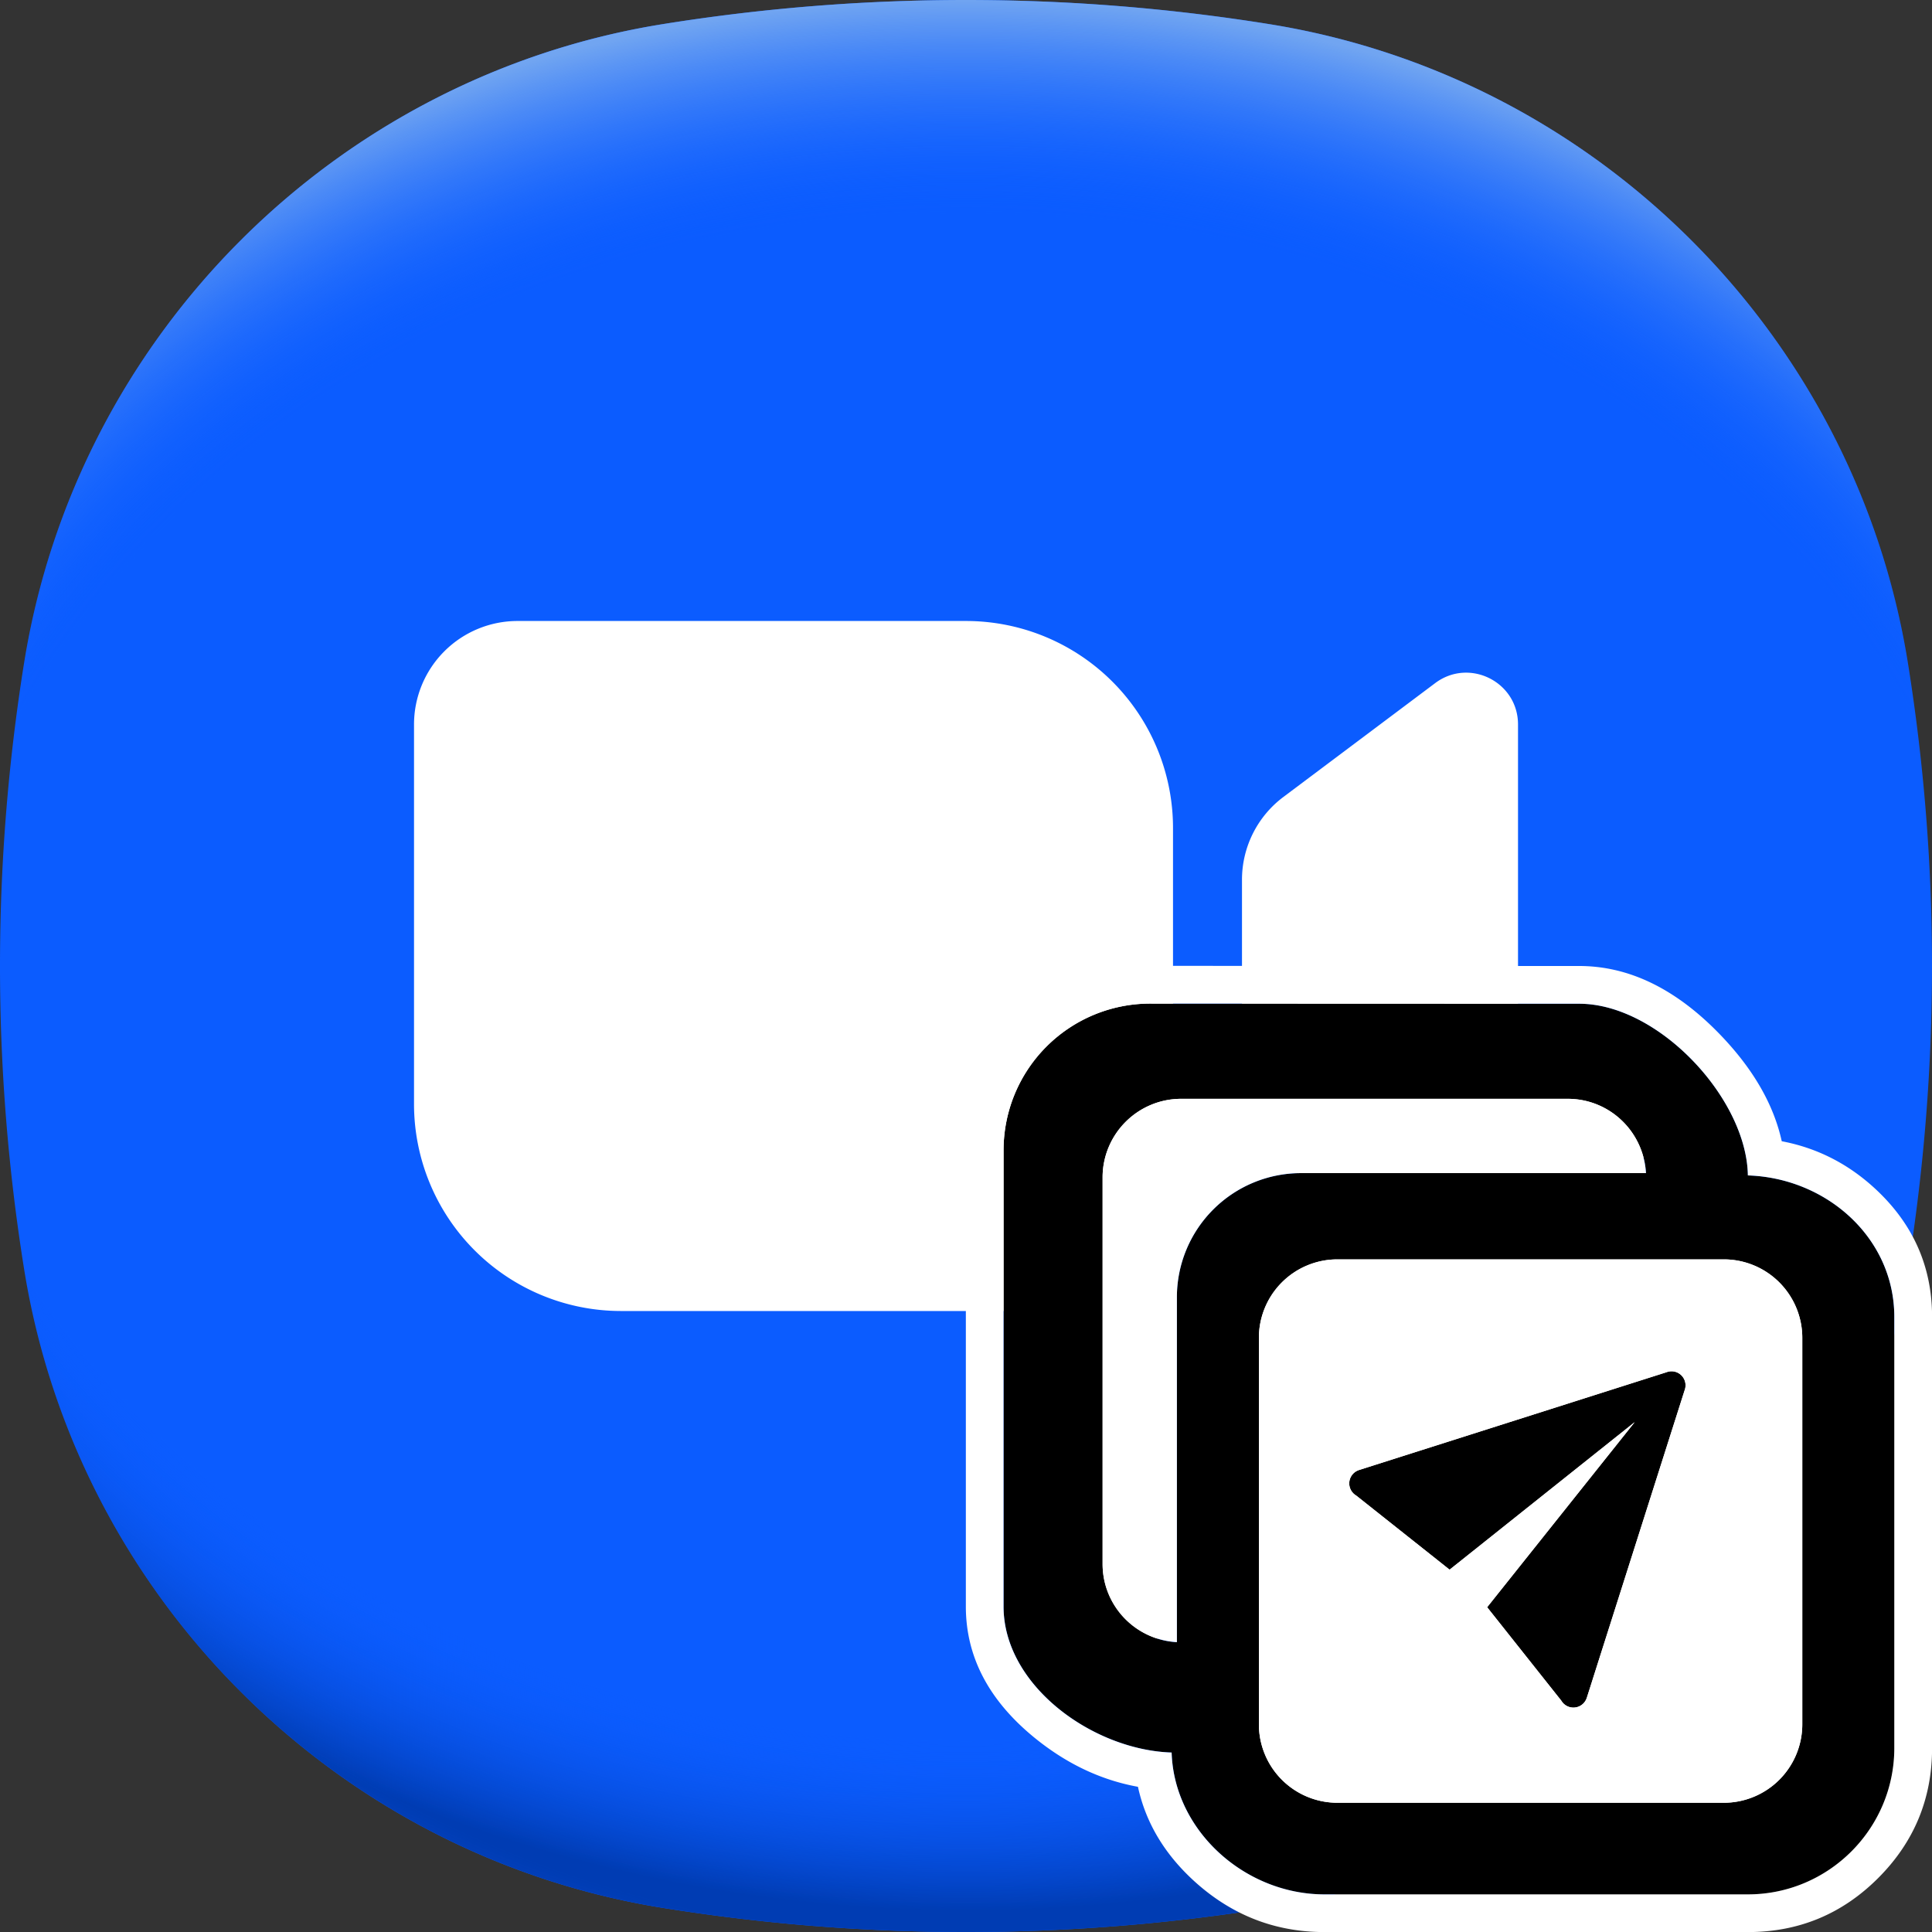 <svg xmlns="http://www.w3.org/2000/svg" width="512" height="512" fill="none"><rect width="100%" height="100%" fill="#333333" stroke="none"/><defs><radialGradient id="b" cx="0" cy="0" r="1" gradientTransform="matrix(345.155 0 0 288.474 256 226.245)" gradientUnits="userSpaceOnUse"><stop offset=".82" stop-color="#0B5CFF" stop-opacity="0"/><stop offset=".98" stop-color="#003CB3"/></radialGradient><radialGradient id="c" cx="0" cy="0" r="1" gradientTransform="matrix(345.032 0 0 288.371 256.001 285.638)" gradientUnits="userSpaceOnUse"><stop offset=".8" stop-color="#0B5CFF" stop-opacity="0"/><stop offset="1" stop-color="#71A5F1"/></radialGradient><clipPath id="a"><path d="M0 0h512v512H0z"/></clipPath></defs><g clip-path="url(#a)"><path fill="#0B5CFF" d="M512 256c0 27.38-2.2 54.22-6.4 80.4-13.92 86.64-82.56 155.28-169.2 169.2A507 507 0 0 1 256 512a507 507 0 0 1-80.4-6.4C88.97 491.68 20.33 423.04 6.4 336.4A507 507 0 0 1 0 256c0-27.38 2.2-54.22 6.4-80.4C20.33 88.97 88.97 20.33 175.6 6.4A507 507 0 0 1 256 0c27.37 0 54.22 2.2 80.4 6.4 86.64 13.92 155.28 82.56 169.2 169.2A507 507 0 0 1 512 256"/><path fill="url(#b)" d="M512 256c0 27.38-2.2 54.22-6.4 80.4-13.92 86.64-82.56 155.28-169.2 169.2A507 507 0 0 1 256 512a507 507 0 0 1-80.4-6.4C88.97 491.68 20.33 423.04 6.4 336.4A507 507 0 0 1 0 256c0-27.38 2.2-54.22 6.4-80.4C20.33 88.97 88.97 20.33 175.6 6.4A507 507 0 0 1 256 0c27.37 0 54.22 2.2 80.4 6.4 86.64 13.92 155.28 82.56 169.2 169.2A507 507 0 0 1 512 256"/><path fill="url(#c)" d="M512 256c0 27.38-2.2 54.22-6.4 80.4-13.92 86.64-82.56 155.28-169.2 169.2A507 507 0 0 1 256 512a507 507 0 0 1-80.4-6.4C88.97 491.68 20.33 423.04 6.4 336.4A507 507 0 0 1 0 256c0-27.37 2.2-54.22 6.4-80.4C20.32 88.97 88.96 20.33 175.6 6.4A507 507 0 0 1 256 0c27.38 0 54.22 2.2 80.4 6.4 86.64 13.92 155.28 82.56 169.2 169.2A507 507 0 0 1 512 256" transform="translate(.001 .001)"/><path d="M420.57 420.57H91.43V91.43h329.14z"/><path fill="#FFF" d="M310.86 320a27.43 27.43 0 0 1-27.43 27.43H164.57a54.86 54.86 0 0 1-54.85-54.86V192a27.43 27.43 0 0 1 27.42-27.43H256a54.86 54.86 0 0 1 54.86 54.86zm69.48-138.97-40.22 30.17a27.4 27.4 0 0 0-10.98 21.94v45.72a27.4 27.4 0 0 0 10.98 21.94l40.22 30.17c9.05 6.78 21.95.33 21.95-10.97V192c0-11.3-12.9-17.75-21.95-10.97"/><g fill="#FFF"><path d="M484.31 461.3c0 12.7-10.32 23.01-23 23.01H347.94c-12.69 0-23-10.32-23-23V347.94c0-12.69 10.32-23 23-23H461.3c12.7 0 23.01 10.32 23.01 23z"/><path fill-rule="evenodd" d="M484.64 484.64q9.67-9.68 9.67-23.34V347.94q0-13.66-9.67-23.33-9.68-9.68-23.34-9.68H347.94q-13.66 0-23.33 9.68t-9.68 23.33V461.3q0 13.66 9.68 23.34t23.33 9.67H461.3q13.66 0 23.34-9.67m-23.34-.33c12.7 0 23.01-10.32 23.01-23V347.93c0-12.69-10.32-23-23-23H347.93c-12.69 0-23 10.32-23 23V461.3c0 12.7 10.32 23.01 23 23.01z"/></g><path fill="#FFF" fill-rule="evenodd" d="M306.7 343.1v101.18a23 23 0 0 1-21.78-22.9V307.96a23.06 23.06 0 0 1 23.03-23.03h113.44a23 23 0 0 1 22.9 21.79H343.12a36.44 36.44 0 0 0-36.4 36.39"/><g fill="#000"><path d="m420.46 450.12 25.99-81.71a3.71 3.71 0 0 0-4.8-4.76l-81.68 25.98v.01a3.72 3.72 0 0 0-.57 6.69l24.76 19.65 49.05-39.1-39.1 49.05 19.65 24.76a3.72 3.72 0 0 0 6.69-.57zM418.5 266l-113.72-.04a38.86 38.86 0 0 0-38.82 38.82v120.96c0 20.99 23.7 38.04 44.54 38.7.66 20.82 19.52 37.59 40.5 37.59h112.22c21.4 0 38.8-17.41 38.8-38.8V349c0-20.98-17.98-36.84-38.8-37.5-.32-20.44-23.73-45.5-44.72-45.5m-106.61 77.77v91.42a20.77 20.77 0 0 1-19.69-20.69V312c0-11.46 9.34-20.8 20.8-20.8h102.5c11.1 0 20.1 8.75 20.7 19.69h-91.42a32.9 32.9 0 0 0-32.9 32.88m165.74 113.2a20.8 20.8 0 0 1-20.79 20.78H354.41a20.8 20.8 0 0 1-20.79-20.79V354.54a20.8 20.8 0 0 1 20.79-20.79h102.42a20.8 20.8 0 0 1 20.79 20.79z"/><path fill="#FFF" fill-rule="evenodd" d="m418.5 256-113.72-.04q-20.2 0-34.5 14.31t-14.32 34.5v120.97q0 19.9 18.13 34.72 12.71 10.38 27.48 13.06 3.07 14.15 14.8 24.9 14.87 13.6 34.63 13.6h112.22q20.19 0 34.5-14.3t14.3-34.5V349q0-19.8-14.74-33.66-10.87-10.21-25.1-12.9-3.22-14.67-16.37-28.3Q438.29 256 418.5 256m44.7 55.5c-.31-20.44-23.72-45.5-44.71-45.5l-113.72-.04a38.86 38.86 0 0 0-38.82 38.82v120.96c0 20.99 23.7 38.04 44.54 38.7.66 20.82 19.52 37.59 40.5 37.59h112.22c21.4 0 38.8-17.41 38.8-38.8V349c0-20.98-17.98-36.84-38.8-37.5M311.89 425.16v-81.4a32.9 32.9 0 0 1 32.89-32.87h91.42a21 21 0 0 0-3.19-10 20.7 20.7 0 0 0-17.5-9.69H313A20.84 20.84 0 0 0 292.2 312v102.5c0 7.38 3.87 13.84 9.69 17.5a21 21 0 0 0 10 3.19zM339.3 301.2h-26.29q-4.46 0-7.63 3.17t-3.18 7.64v26.3q1.67-14.26 12.26-24.85t24.85-12.26m117.52 176.55a20.8 20.8 0 0 0 20.8-20.79V354.54a20.8 20.8 0 0 0-20.8-20.79H354.41a20.8 20.8 0 0 0-20.79 20.79v102.42a20.8 20.8 0 0 0 20.79 20.79zm10.8-123.21v102.42q0 4.46-3.17 7.62t-7.63 3.17H354.41q-4.46 0-7.62-3.17t-3.17-7.62V354.54q0-4.46 3.17-7.62t7.62-3.17h102.42q4.46 0 7.62 3.17t3.17 7.62m-42.08 104.99 2.53-.34 1.92-6.04 25.94-81.56q.75-2.16.75-4.46 0-5.68-4.02-9.7t-9.7-4.01q-2.32 0-4.5.75l-87.56 27.85-.33 2.53q-.26.32-.5.66-2.51 3.55-2.51 7.91 0 7.44 6.07 11.4l28.96 22.98 22.99 28.97q3.96 6.06 11.39 6.06 4.36 0 7.91-2.51.34-.24.66-.5m-5.09-9.4h.01l1.6-5.01v-.03l22.9-71.99 1.49-4.68a3.71 3.71 0 0 0-4.8-4.76l-4.65 1.48-71.99 22.9h-.03l-5 1.6v.01a3.72 3.72 0 0 0-.58 6.69l24.76 19.65 13.98-11.14 35.07-27.96-27.96 35.07-11.14 13.98 19.65 24.76a3.72 3.72 0 0 0 6.69-.57"/></g></g></svg>